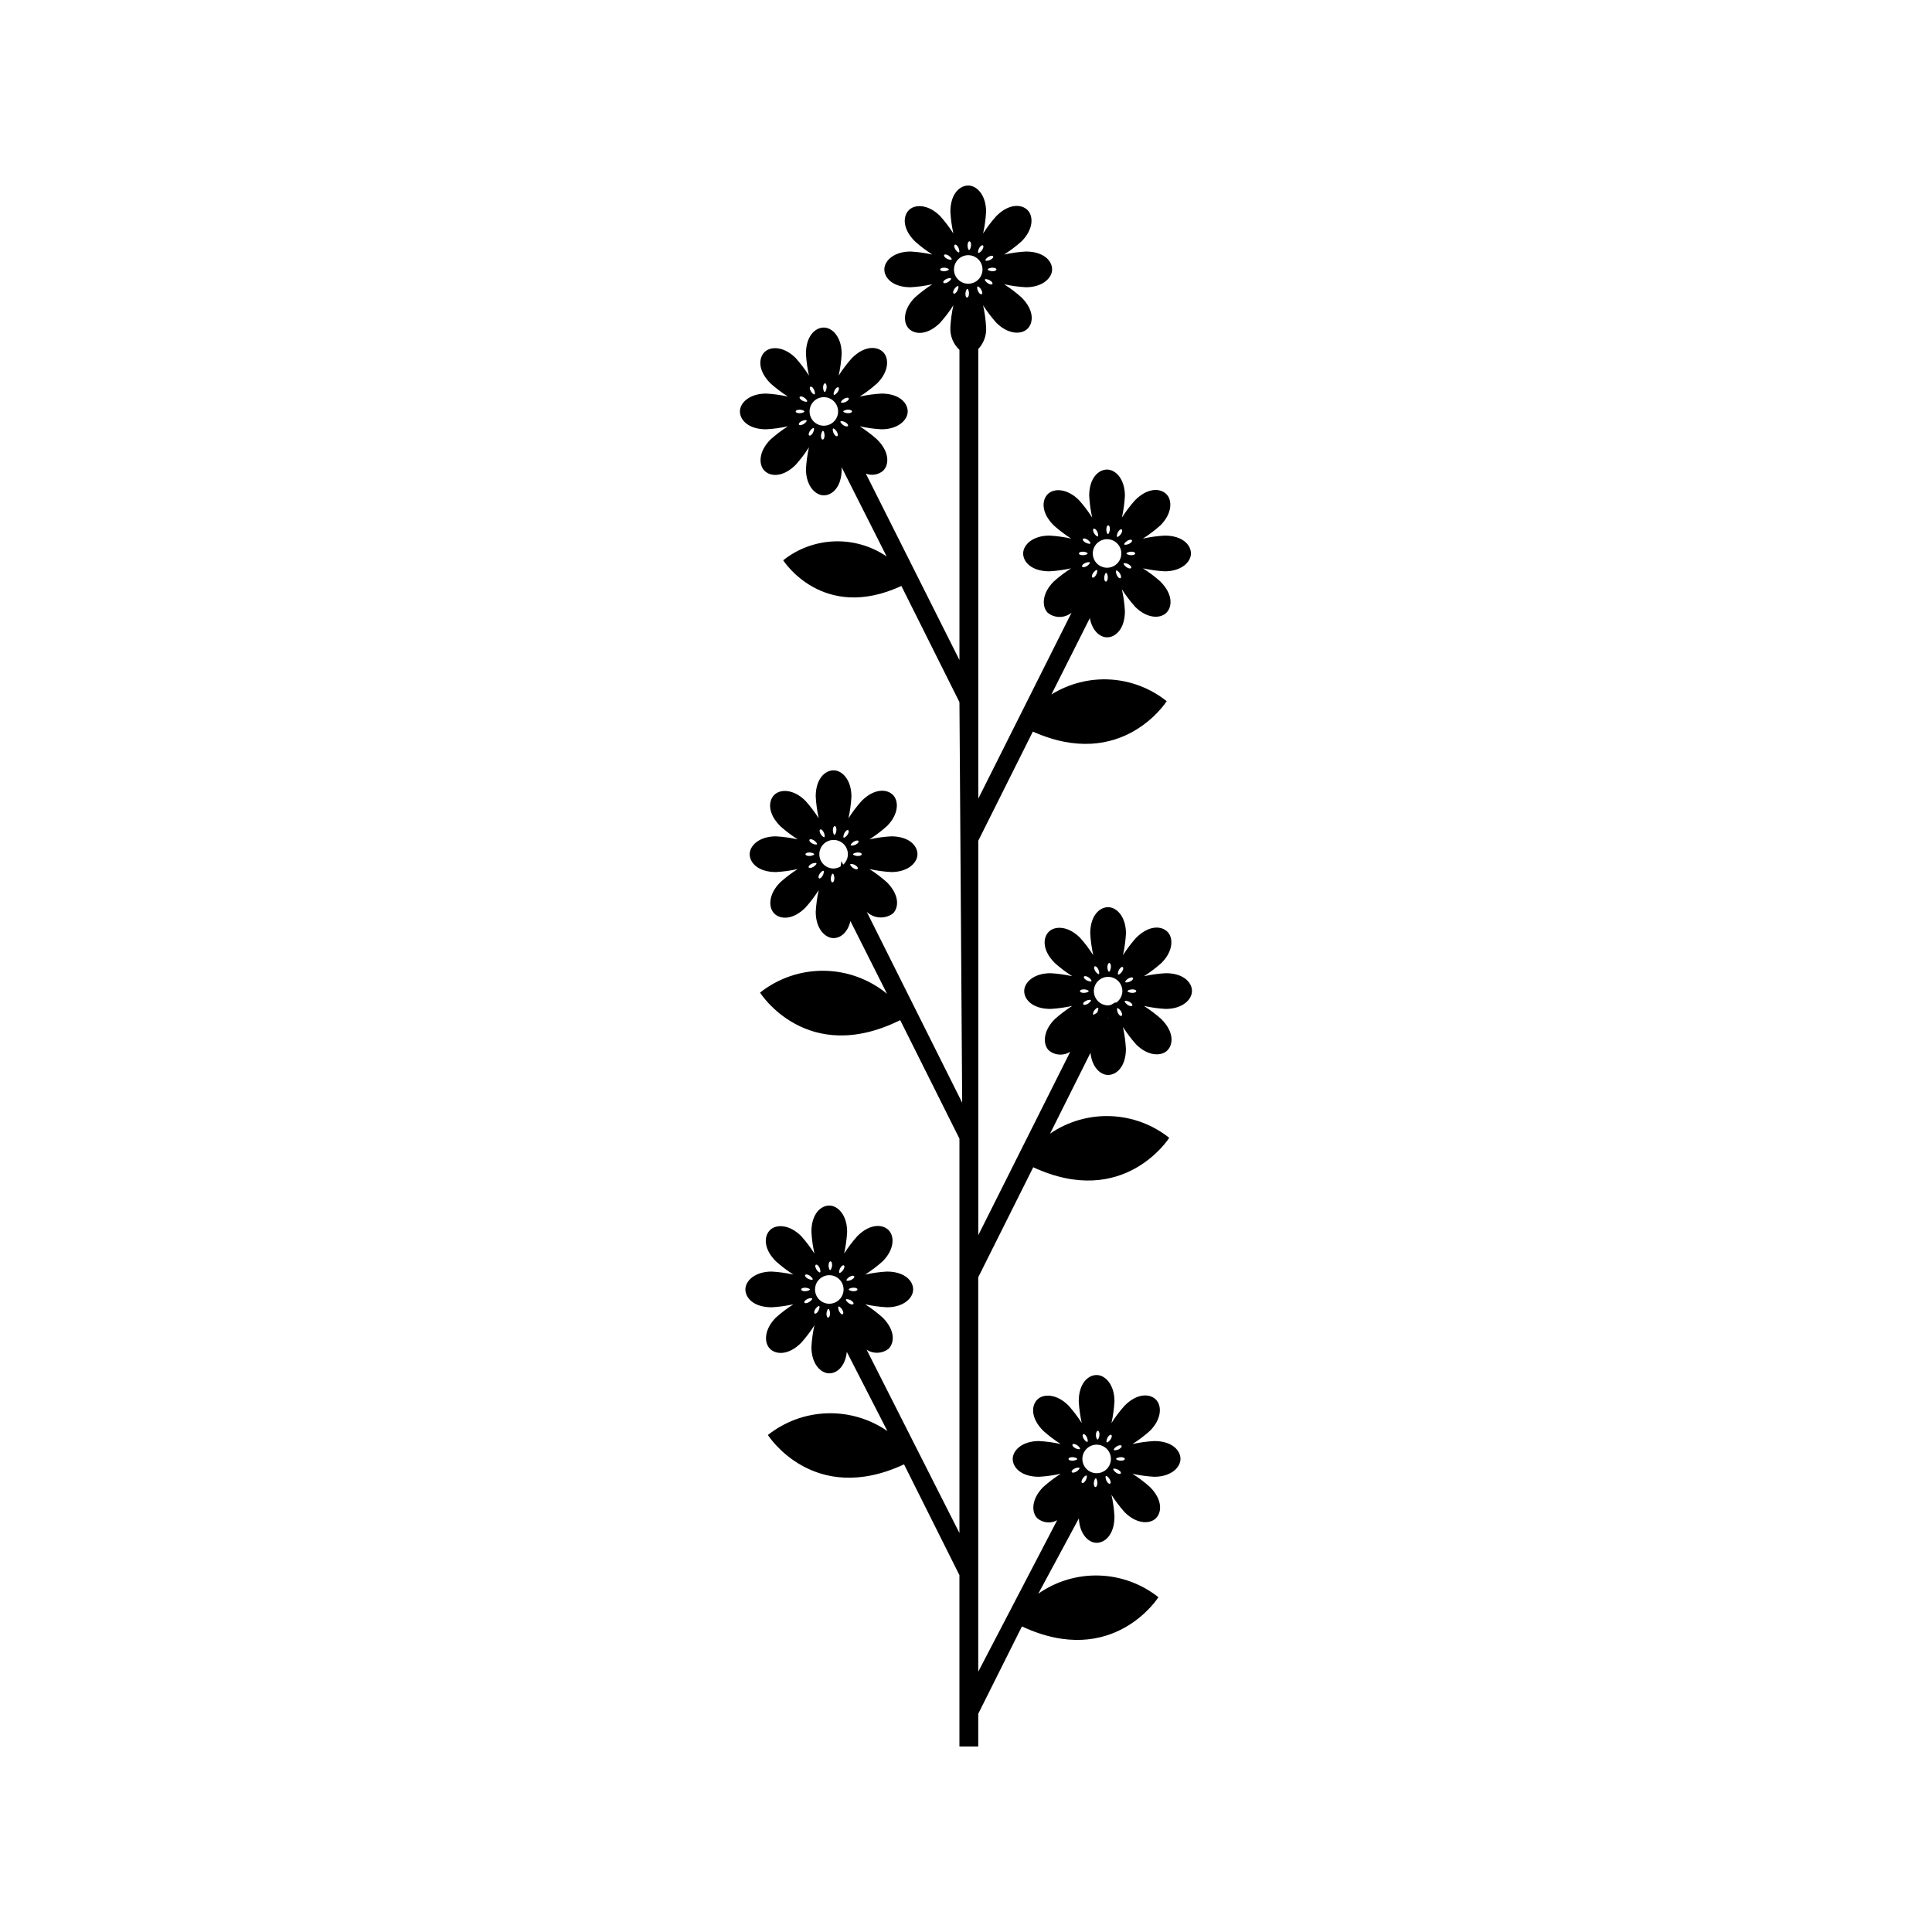 <?xml version="1.0" encoding="UTF-8"?>
<!-- Uploaded to: ICON Repo, www.iconrepo.com, Generator: ICON Repo Mixer Tools -->
<svg fill="#000000" width="800px" height="800px" version="1.1" viewBox="144 144 512 512" xmlns="http://www.w3.org/2000/svg">
 <path d="m459.89 406.64c0-2.266-2.231-4.734-6.961-4.734v0.004c-1.938 0.109-3.867 0.375-5.762 0.793 1.637-1.043 3.188-2.215 4.637-3.508 3.152-3.152 3.18-6.668 1.578-8.27-1.602-1.602-4.922-1.77-8.27 1.578l-0.004-0.004c-1.293 1.449-2.465 3-3.508 4.637 0.418-1.895 0.684-3.824 0.793-5.762 0-4.457-2.469-6.961-4.734-6.961-2.266 0-4.734 2.231-4.734 6.961h0.004c0.109 1.938 0.375 3.863 0.793 5.762-1.043-1.637-2.215-3.188-3.508-4.637-3.152-3.152-6.668-3.18-8.27-1.578-1.602 1.602-1.77 4.922 1.578 8.27v0.004c1.445 1.293 2.996 2.465 4.633 3.508-1.895-0.418-3.82-0.684-5.762-0.793-4.457 0-6.965 2.469-6.965 4.734s2.231 4.731 6.965 4.731c1.941-0.109 3.867-0.375 5.762-0.793-1.637 1.043-3.188 2.215-4.633 3.508-3.152 3.152-3.18 6.668-1.578 8.27 1.613 1.363 3.93 1.504 5.695 0.348l-24.383 48.625v-104.53l14.465-28.926c23.699 10.605 35.469-8.055 35.469-8.055-4.285-3.418-9.52-5.426-14.992-5.746-5.473-0.316-10.906 1.07-15.559 3.969l10.184-20.25c0.578 3.281 2.637 5.106 4.559 5.106 2.266 0 4.734-2.231 4.734-6.965v0.004c-0.109-1.938-0.375-3.863-0.793-5.762 1.043 1.637 2.215 3.188 3.508 4.637 3.152 3.152 6.668 3.18 8.27 1.578 1.602-1.602 1.77-4.922-1.578-8.27l0.004-0.004c-1.449-1.293-3-2.465-4.637-3.508 1.895 0.418 3.82 0.684 5.762 0.793 4.457 0 6.961-2.469 6.961-4.731 0-2.266-2.231-4.734-6.961-4.734-1.941 0.109-3.867 0.375-5.762 0.797 1.637-1.047 3.188-2.219 4.637-3.512 3.152-3.152 3.18-6.668 1.578-8.27s-4.922-1.77-8.27 1.578h-0.004c-1.293 1.445-2.465 2.996-3.508 4.633 0.418-1.895 0.684-3.82 0.793-5.762 0-4.457-2.469-6.961-4.734-6.961s-4.734 2.231-4.734 6.961h0.004c0.109 1.941 0.375 3.867 0.793 5.762-1.043-1.637-2.215-3.188-3.508-4.633-3.152-3.152-6.668-3.18-8.27-1.578s-1.77 4.922 1.578 8.27h-0.004c1.449 1.293 3 2.465 4.637 3.512-1.895-0.422-3.824-0.688-5.762-0.797-4.457 0-6.965 2.469-6.965 4.734s2.231 4.731 6.965 4.731c1.941-0.109 3.867-0.375 5.762-0.793-1.637 1.043-3.188 2.215-4.637 3.508-3.152 3.152-3.18 6.668-1.578 8.27l0.004 0.004c1.84 1.484 4.473 1.473 6.305-0.027l-24.715 49.289v-119.16c1.477-1.566 2.227-3.684 2.074-5.832-0.109-1.938-0.375-3.863-0.797-5.758 1.043 1.637 2.219 3.184 3.512 4.633 3.152 3.152 6.668 3.18 8.27 1.578 1.602-1.602 1.77-4.922-1.578-8.27-1.445-1.293-2.996-2.469-4.633-3.512 1.895 0.418 3.82 0.684 5.758 0.793 4.457 0 6.961-2.469 6.961-4.731 0-2.266-2.231-4.734-6.961-4.734-1.938 0.109-3.863 0.375-5.758 0.797 1.637-1.043 3.188-2.219 4.633-3.512 3.152-3.152 3.18-6.668 1.578-8.27-1.602-1.602-4.922-1.77-8.27 1.578-1.293 1.445-2.469 2.996-3.512 4.633 0.422-1.895 0.688-3.82 0.797-5.758 0-4.457-2.469-6.961-4.734-6.961-2.266 0-4.734 2.231-4.734 6.961h0.004c0.109 1.938 0.375 3.863 0.793 5.758-1.043-1.637-2.219-3.188-3.512-4.633-3.152-3.152-6.668-3.18-8.27-1.578-1.602 1.602-1.77 4.922 1.578 8.27 1.449 1.293 2.996 2.469 4.633 3.512-1.895-0.422-3.82-0.688-5.758-0.797-4.457 0-6.965 2.469-6.965 4.734s2.231 4.731 6.965 4.731c1.938-0.109 3.863-0.375 5.758-0.793-1.637 1.043-3.184 2.219-4.633 3.512-3.152 3.152-3.18 6.668-1.578 8.27 1.602 1.602 4.922 1.77 8.27-1.578 1.293-1.445 2.469-2.996 3.512-4.633-0.418 1.895-0.684 3.82-0.793 5.758-0.152 2.277 0.73 4.5 2.402 6.055v82.195l-24.809-49.406c1.551 0.617 3.312 0.324 4.586-0.754 1.602-1.602 1.77-4.922-1.578-8.27-1.449-1.293-2.996-2.465-4.633-3.512 1.895 0.422 3.82 0.688 5.758 0.797 4.457 0 6.961-2.469 6.961-4.731 0-2.266-2.231-4.734-6.961-4.734-1.938 0.109-3.863 0.375-5.758 0.793 1.637-1.043 3.184-2.215 4.633-3.508 3.152-3.152 3.18-6.668 1.578-8.27-1.602-1.602-4.922-1.77-8.27 1.578v-0.004c-1.293 1.449-2.469 3-3.512 4.637 0.418-1.898 0.684-3.824 0.793-5.762 0-4.457-2.469-6.961-4.734-6.961s-4.734 2.231-4.734 6.961h0.004c0.109 1.938 0.375 3.863 0.797 5.758-1.043-1.637-2.219-3.184-3.512-4.633-3.152-3.152-6.668-3.18-8.27-1.578-1.602 1.602-1.77 4.922 1.578 8.27v0.004c1.445 1.293 2.996 2.465 4.633 3.508-1.895-0.418-3.82-0.684-5.758-0.793-4.457 0-6.965 2.469-6.965 4.734s2.231 4.731 6.965 4.731c1.938-0.109 3.863-0.375 5.758-0.797-1.637 1.047-3.188 2.219-4.633 3.512-3.152 3.152-3.18 6.668-1.578 8.27 1.602 1.602 4.922 1.77 8.27-1.578 1.293-1.445 2.469-2.996 3.512-4.633-0.422 1.895-0.688 3.82-0.797 5.758 0 4.457 2.469 6.965 4.734 6.965s4.734-2.231 4.734-6.965c0-0.133-0.02-0.336-0.027-0.504l11.938 23.664h-0.004c-4.078-2.777-8.941-4.172-13.871-3.992-4.93 0.184-9.672 1.938-13.535 5.008 0 0 10.395 16.48 31.32 6.809l15.387 30.781 0.727 106.17-25.293-50.59c1.898 1.805 4.816 1.992 6.93 0.449 1.602-1.602 1.77-4.922-1.578-8.27h0.004c-1.449-1.293-3-2.469-4.637-3.512 1.895 0.418 3.824 0.684 5.762 0.793 4.457 0 6.961-2.469 6.961-4.731 0-2.266-2.231-4.734-6.961-4.734-1.938 0.109-3.867 0.375-5.762 0.797 1.637-1.043 3.188-2.219 4.637-3.512 3.152-3.152 3.18-6.668 1.578-8.27s-4.922-1.77-8.27 1.578h-0.004c-1.293 1.445-2.465 2.996-3.508 4.633 0.418-1.895 0.684-3.82 0.793-5.758 0-4.457-2.469-6.961-4.734-6.961s-4.734 2.231-4.734 6.961h0.004c0.109 1.938 0.375 3.863 0.793 5.758-1.043-1.637-2.215-3.188-3.508-4.633-3.152-3.152-6.668-3.18-8.27-1.578s-1.77 4.922 1.578 8.27c1.445 1.293 2.996 2.469 4.633 3.512-1.895-0.422-3.82-0.688-5.762-0.797-4.457 0-6.965 2.469-6.965 4.734 0.004 2.266 2.234 4.731 6.965 4.731 1.941-0.109 3.867-0.375 5.762-0.793-1.637 1.043-3.188 2.219-4.633 3.512-3.152 3.152-3.18 6.668-1.578 8.27s4.922 1.77 8.27-1.578c1.293-1.445 2.465-2.996 3.508-4.633-0.418 1.895-0.684 3.82-0.793 5.758 0 4.457 2.469 6.965 4.734 6.965 1.828 0 3.766-1.48 4.453-4.527l9.715 19.293c-4.727-3.894-10.648-6.051-16.773-6.109-6.125-0.059-12.086 1.984-16.887 5.789 0 0 12.312 19.594 37.148 7.297l15.695 31.395v104.53l-24.598-48.598c1.789 1.188 4.137 1.086 5.824-0.242 1.602-1.602 1.77-4.922-1.578-8.27-1.449-1.293-2.996-2.469-4.633-3.512 1.895 0.418 3.82 0.684 5.758 0.793 4.457 0 6.961-2.469 6.961-4.731 0-2.266-2.231-4.734-6.961-4.734-1.938 0.109-3.863 0.375-5.758 0.797 1.637-1.043 3.184-2.219 4.633-3.512 3.152-3.152 3.18-6.668 1.578-8.27-1.602-1.602-4.922-1.77-8.27 1.578-1.293 1.445-2.469 2.996-3.512 4.633 0.422-1.895 0.688-3.82 0.797-5.758 0-4.457-2.469-6.961-4.734-6.961s-4.734 2.231-4.734 6.961c0.109 1.938 0.375 3.863 0.797 5.758-1.043-1.637-2.219-3.188-3.512-4.633-3.152-3.152-6.668-3.18-8.27-1.578-1.602 1.602-1.77 4.922 1.578 8.27 1.449 1.293 2.996 2.469 4.633 3.512-1.895-0.422-3.82-0.688-5.758-0.797-4.457 0-6.965 2.469-6.965 4.734s2.231 4.731 6.965 4.731c1.938-0.109 3.863-0.375 5.758-0.793-1.637 1.043-3.184 2.219-4.633 3.512-3.152 3.152-3.18 6.668-1.578 8.27 1.602 1.602 4.922 1.77 8.27-1.578 1.293-1.449 2.469-2.996 3.512-4.633-0.422 1.895-0.688 3.82-0.797 5.758 0 4.457 2.469 6.965 4.734 6.965 2.047 0 4.238-1.84 4.648-5.684l10.758 20.984c-4.695-3.246-10.309-4.894-16.008-4.707-5.703 0.188-11.195 2.203-15.664 5.75 0 0 11.973 18.988 36.082 7.781l14.676 29.355v45.406h4.988v-8.668l11.578-23.148c24.168 11.297 36.172-7.742 36.172-7.742l-0.004 0.004c-4.496-3.566-10.023-5.582-15.758-5.75-5.738-0.168-11.375 1.52-16.074 4.816l10.754-19.953c0.184 4.137 2.523 6.469 4.699 6.469 2.266 0 4.734-2.231 4.734-6.965-0.109-1.941-0.375-3.867-0.797-5.762 1.043 1.637 2.219 3.188 3.512 4.637 3.152 3.152 6.668 3.18 8.27 1.578 1.602-1.602 1.77-4.922-1.578-8.27v-0.004c-1.445-1.293-2.996-2.465-4.633-3.508 1.895 0.418 3.82 0.684 5.758 0.793 4.457 0 6.961-2.469 6.961-4.731 0-2.266-2.231-4.734-6.961-4.734-1.938 0.109-3.863 0.375-5.758 0.793 1.637-1.043 3.188-2.215 4.633-3.508 3.152-3.152 3.18-6.668 1.578-8.27-1.602-1.602-4.922-1.77-8.27 1.578v-0.004c-1.293 1.449-2.469 3-3.512 4.637 0.422-1.895 0.688-3.824 0.797-5.762 0-4.457-2.469-6.961-4.734-6.961s-4.734 2.231-4.734 6.961h0.004c0.109 1.938 0.375 3.863 0.793 5.762-1.043-1.637-2.219-3.188-3.512-4.637-3.152-3.152-6.668-3.18-8.27-1.578-1.602 1.602-1.77 4.922 1.578 8.27v0.004c1.449 1.293 2.996 2.465 4.633 3.508-1.895-0.418-3.82-0.684-5.758-0.793-4.457 0-6.965 2.469-6.965 4.734s2.231 4.731 6.965 4.731c1.938-0.109 3.863-0.375 5.758-0.793-1.637 1.043-3.184 2.215-4.633 3.508-3.152 3.152-3.18 6.668-1.578 8.27 1.473 1.262 3.574 1.473 5.269 0.531l-20.914 40.141-0.004-104.53 14.578-29.152c24.082 11.164 36.039-7.801 36.039-7.801h0.004c-4.457-3.535-9.93-5.551-15.613-5.75-5.688-0.199-11.285 1.43-15.977 4.648l10.719-21.434c0.371 3.762 2.586 5.875 4.656 5.875 2.266 0 4.734-2.231 4.734-6.965l-0.004 0.004c-0.109-1.941-0.375-3.867-0.793-5.762 1.043 1.637 2.215 3.188 3.508 4.637 3.152 3.152 6.668 3.18 8.27 1.578 1.602-1.602 1.77-4.922-1.578-8.27l0.004-0.004c-1.449-1.293-3-2.465-4.637-3.508 1.898 0.418 3.824 0.684 5.762 0.793 4.457 0 6.961-2.469 6.961-4.734zm-27.957-112.57c-0.652 0.344-1.051 0.277-1.156 0.078-0.105-0.199 0.078-0.574 0.719-0.91 0.371-0.195 1.211-0.398 1.332-0.168 0.121 0.23-0.52 0.805-0.895 1zm5.125 4.055c-0.223-0.008-0.457-0.355-0.426-1.078 0.02-0.422 0.266-1.246 0.523-1.234 0.258 0.012 0.434 0.855 0.418 1.273-0.027 0.742-0.289 1.051-0.512 1.043zm3.879-0.895c-0.199 0.105-0.574-0.07-0.918-0.707-0.199-0.371-0.414-1.203-0.184-1.328 0.227-0.125 0.812 0.508 1.012 0.879 0.355 0.652 0.293 1.051 0.094 1.16zm3.906-6.562c0 0.227-0.336 0.469-1.059 0.469-0.422 0-1.254-0.211-1.254-0.469 0-0.258 0.836-0.469 1.254-0.469 0.742 0 1.062 0.246 1.062 0.473zm-2.016-3.398c0.652-0.344 1.051-0.273 1.156-0.078 0.105 0.199-0.078 0.57-0.719 0.91-0.371 0.195-1.211 0.398-1.332 0.168-0.113-0.227 0.527-0.801 0.898-1zm0.285 6.293c0.633 0.379 0.781 0.754 0.664 0.949-0.117 0.191-0.531 0.23-1.148-0.141-0.359-0.219-0.969-0.824-0.836-1.051 0.141-0.223 0.965 0.023 1.328 0.242zm-2.805-8.609c0.383-0.629 0.762-0.777 0.953-0.66 0.191 0.117 0.227 0.531-0.148 1.148-0.219 0.359-0.832 0.965-1.055 0.828-0.223-0.133 0.031-0.957 0.25-1.316zm-2.602-1.738c0.223 0.012 0.453 0.355 0.426 1.078-0.02 0.422-0.266 1.246-0.523 1.234-0.258-0.012-0.434-0.855-0.418-1.273 0.031-0.738 0.293-1.051 0.516-1.039zm-3.879 0.895c0.199-0.105 0.574 0.07 0.918 0.707 0.199 0.371 0.414 1.203 0.184 1.328-0.227 0.125-0.812-0.508-1.012-0.879-0.352-0.648-0.289-1.051-0.09-1.156zm3.559 2.777h-0.004c1.531 0 2.91 0.922 3.496 2.336 0.586 1.414 0.262 3.043-0.82 4.125-1.082 1.082-2.707 1.406-4.121 0.82-1.414-0.586-2.336-1.965-2.336-3.496 0-1.004 0.398-1.969 1.105-2.676 0.711-0.711 1.676-1.109 2.676-1.109zm-3.731 9.012c0.219-0.359 0.832-0.965 1.055-0.828 0.223 0.133-0.031 0.957-0.25 1.316-0.383 0.629-0.762 0.777-0.953 0.66-0.191-0.113-0.227-0.527 0.148-1.148zm-1.523-8.926c0.359 0.215 0.969 0.824 0.836 1.047-0.133 0.223-0.957-0.027-1.32-0.242-0.633-0.379-0.781-0.754-0.664-0.949 0.113-0.188 0.527-0.227 1.148 0.145zm-1.152 3.227c0.422 0 1.254 0.211 1.254 0.469 0 0.262-0.832 0.469-1.254 0.469-0.738 0-1.059-0.246-1.059-0.469 0-0.223 0.336-0.469 1.059-0.469zm-66.199-32.641c0.227-0.125 0.812 0.508 1.012 0.879 0.352 0.648 0.289 1.047 0.09 1.156-0.199 0.105-0.574-0.07-0.918-0.707-0.199-0.367-0.41-1.203-0.184-1.328zm5.008-4.527c0 0.227-0.336 0.469-1.059 0.469-0.422 0-1.254-0.211-1.254-0.469s0.836-0.469 1.254-0.469c0.738 0 1.062 0.246 1.062 0.469zm-2.016-3.398c0.652-0.344 1.051-0.273 1.156-0.078 0.105 0.199-0.078 0.57-0.719 0.91-0.371 0.195-1.211 0.398-1.332 0.168-0.117-0.23 0.523-0.805 0.898-1zm0.285 6.293c0.633 0.379 0.781 0.754 0.664 0.949-0.117 0.191-0.531 0.23-1.148-0.141-0.359-0.219-0.969-0.824-0.836-1.051 0.141-0.227 0.965 0.023 1.324 0.238zm-2.812-8.609c0.383-0.629 0.758-0.777 0.953-0.66 0.191 0.117 0.227 0.531-0.148 1.148-0.219 0.359-0.832 0.965-1.055 0.828-0.215-0.137 0.039-0.957 0.258-1.316zm-2.602-1.738c0.223 0.012 0.453 0.355 0.426 1.078-0.02 0.422-0.266 1.246-0.523 1.234-0.258-0.012-0.434-0.855-0.418-1.273 0.035-0.742 0.297-1.051 0.52-1.043zm-3.879 0.895c0.199-0.105 0.574 0.07 0.918 0.707 0.199 0.371 0.414 1.203 0.184 1.328-0.227 0.125-0.812-0.508-1.012-0.879-0.348-0.652-0.285-1.051-0.086-1.16zm-3.906 6.562c0-0.223 0.336-0.469 1.059-0.469 0.422 0 1.254 0.211 1.254 0.469 0 0.262-0.832 0.469-1.254 0.469-0.734 0-1.055-0.246-1.055-0.473zm2.016 3.398c-0.652 0.344-1.051 0.277-1.156 0.078-0.105-0.199 0.078-0.574 0.719-0.91 0.371-0.195 1.211-0.398 1.332-0.168 0.121 0.227-0.52 0.805-0.891 1zm-0.285-6.289c-0.633-0.379-0.781-0.754-0.664-0.949 0.117-0.191 0.531-0.23 1.148 0.141 0.359 0.215 0.969 0.824 0.836 1.047-0.133 0.223-0.957-0.023-1.32-0.238zm2.812 8.609c-0.383 0.629-0.762 0.777-0.953 0.66-0.191-0.117-0.227-0.531 0.148-1.148 0.219-0.359 0.832-0.965 1.055-0.828 0.223 0.129-0.031 0.953-0.25 1.312zm-0.859-5.719v-0.004c0-1.527 0.922-2.91 2.336-3.496 1.414-0.586 3.043-0.262 4.125 0.82 1.082 1.082 1.406 2.711 0.82 4.125-0.586 1.414-1.965 2.336-3.496 2.336-1.004 0-1.969-0.398-2.676-1.109-0.711-0.707-1.109-1.672-1.109-2.676zm3.461 7.457c-0.223-0.008-0.457-0.355-0.426-1.078 0.02-0.422 0.266-1.246 0.523-1.234 0.258 0.012 0.434 0.855 0.418 1.273-0.031 0.734-0.289 1.047-0.516 1.035zm10.375 109.89c0 0.227-0.336 0.469-1.059 0.469-0.422 0-1.254-0.211-1.254-0.469 0-0.258 0.836-0.469 1.254-0.469 0.738-0.004 1.059 0.242 1.059 0.465zm-2.016-3.398c0.652-0.344 1.051-0.273 1.156-0.078 0.105 0.199-0.078 0.57-0.719 0.91-0.371 0.195-1.211 0.398-1.332 0.168-0.117-0.234 0.523-0.809 0.895-1.004zm0.285 6.293c0.633 0.379 0.781 0.754 0.664 0.949-0.117 0.191-0.531 0.23-1.148-0.141-0.359-0.219-0.969-0.824-0.836-1.051 0.137-0.23 0.961 0.02 1.324 0.234zm-2.809-8.617c0.383-0.629 0.762-0.777 0.953-0.66 0.191 0.117 0.227 0.531-0.148 1.148-0.219 0.359-0.832 0.965-1.055 0.828-0.223-0.133 0.031-0.957 0.25-1.316zm-2.602-1.738c0.223 0.012 0.453 0.355 0.426 1.078-0.02 0.422-0.266 1.246-0.523 1.234-0.258-0.012-0.434-0.855-0.418-1.273 0.031-0.738 0.293-1.047 0.516-1.039zm-3.879 0.895c0.199-0.105 0.574 0.07 0.918 0.707 0.199 0.371 0.414 1.203 0.184 1.328-0.227 0.125-0.812-0.508-1.012-0.879-0.352-0.648-0.289-1.047-0.09-1.156zm-3.906 6.562c0-0.223 0.336-0.469 1.059-0.469 0.422 0 1.254 0.211 1.254 0.469 0 0.262-0.832 0.469-1.254 0.469-0.738 0-1.059-0.242-1.059-0.469zm2.016 3.398c-0.652 0.344-1.051 0.277-1.156 0.078-0.105-0.199 0.078-0.574 0.719-0.91 0.371-0.195 1.211-0.398 1.332-0.168 0.117 0.23-0.523 0.805-0.895 1zm-0.285-6.289c-0.633-0.379-0.781-0.754-0.664-0.949 0.117-0.191 0.531-0.23 1.148 0.141 0.359 0.215 0.969 0.824 0.836 1.047-0.137 0.227-0.961-0.02-1.324-0.238zm2.812 8.609c-0.383 0.629-0.762 0.777-0.953 0.66-0.191-0.117-0.227-0.531 0.148-1.148 0.219-0.359 0.832-0.965 1.055-0.828 0.219 0.133-0.035 0.957-0.254 1.316zm-0.859-5.719h-0.004c0-2.09 1.695-3.785 3.785-3.785s3.781 1.695 3.781 3.785c-0.004 1.059-0.457 2.062-1.246 2.769l-0.469-0.938-0.215 1.398c-0.559 0.348-1.199 0.539-1.852 0.555-2.094 0-3.785-1.695-3.785-3.785zm3.461 7.457c-0.223-0.008-0.457-0.355-0.426-1.078 0.02-0.422 0.266-1.246 0.523-1.234 0.258 0.012 0.434 0.855 0.418 1.273-0.035 0.738-0.293 1.051-0.52 1.039zm1.633 112.41c0.227-0.125 0.812 0.508 1.012 0.879 0.352 0.648 0.289 1.047 0.09 1.156-0.199 0.105-0.574-0.07-0.918-0.707-0.199-0.371-0.41-1.203-0.184-1.328zm5.008-4.527c0 0.227-0.336 0.469-1.059 0.469-0.422 0-1.254-0.211-1.254-0.469 0-0.258 0.836-0.469 1.254-0.469 0.738-0.004 1.062 0.242 1.062 0.469zm-2.016-3.398c0.652-0.344 1.051-0.273 1.156-0.078 0.105 0.199-0.078 0.57-0.719 0.91-0.371 0.195-1.211 0.398-1.332 0.168-0.117-0.23 0.527-0.805 0.898-1.004zm0.285 6.293c0.633 0.379 0.781 0.754 0.664 0.949-0.117 0.191-0.531 0.23-1.148-0.141-0.359-0.219-0.969-0.824-0.836-1.051 0.141-0.227 0.965 0.02 1.324 0.238zm-2.812-8.609c0.383-0.629 0.762-0.777 0.953-0.66 0.191 0.117 0.227 0.531-0.148 1.148-0.219 0.359-0.832 0.965-1.055 0.828-0.215-0.137 0.039-0.961 0.258-1.32zm-2.602-1.738c0.223 0.012 0.453 0.355 0.426 1.078-0.02 0.422-0.266 1.246-0.523 1.234s-0.434-0.855-0.418-1.273c0.039-0.742 0.297-1.055 0.52-1.043zm-3.879 0.895c0.199-0.105 0.574 0.07 0.918 0.707 0.199 0.371 0.414 1.203 0.184 1.328-0.227 0.125-0.812-0.508-1.012-0.879-0.344-0.652-0.285-1.051-0.086-1.16zm-3.902 6.559c0-0.223 0.336-0.469 1.059-0.469 0.422 0 1.254 0.211 1.254 0.469 0 0.262-0.832 0.469-1.254 0.469-0.738 0-1.059-0.246-1.059-0.469zm2.016 3.398c-0.652 0.344-1.051 0.277-1.156 0.078-0.105-0.199 0.078-0.574 0.719-0.91 0.371-0.195 1.211-0.398 1.332-0.168 0.117 0.23-0.523 0.805-0.895 1zm-0.285-6.289c-0.633-0.379-0.781-0.754-0.664-0.949 0.117-0.191 0.531-0.23 1.148 0.141 0.359 0.215 0.969 0.824 0.836 1.047-0.137 0.227-0.961-0.023-1.324-0.238zm2.812 8.609c-0.383 0.629-0.762 0.777-0.953 0.66s-0.227-0.531 0.148-1.148c0.219-0.359 0.832-0.965 1.055-0.828 0.219 0.133-0.035 0.957-0.254 1.316zm-0.859-5.719h-0.004c0-1.531 0.922-2.91 2.336-3.496 1.414-0.586 3.043-0.262 4.125 0.82 1.082 1.082 1.406 2.711 0.82 4.125-0.586 1.414-1.965 2.336-3.496 2.336-1.004 0-1.965-0.398-2.676-1.109-0.711-0.711-1.109-1.672-1.109-2.676zm3.461 7.457c-0.223-0.008-0.457-0.355-0.426-1.078 0.02-0.422 0.266-1.246 0.523-1.234 0.258 0.012 0.434 0.855 0.418 1.273-0.035 0.738-0.293 1.047-0.52 1.039zm65.719 40.855c-0.652 0.344-1.051 0.277-1.156 0.078-0.105-0.199 0.078-0.574 0.719-0.91 0.371-0.195 1.211-0.398 1.332-0.168 0.117 0.227-0.523 0.805-0.895 1zm5.125 4.055c-0.223-0.008-0.457-0.355-0.426-1.078 0.02-0.422 0.266-1.246 0.523-1.234 0.258 0.012 0.434 0.855 0.418 1.273-0.031 0.738-0.289 1.051-0.516 1.039zm3.879-0.895c-0.199 0.105-0.574-0.07-0.918-0.707-0.199-0.371-0.414-1.203-0.184-1.328 0.227-0.125 0.812 0.508 1.012 0.879 0.352 0.652 0.289 1.051 0.094 1.156zm3.91-6.562c0 0.227-0.336 0.469-1.059 0.469-0.422 0-1.254-0.211-1.254-0.469s0.836-0.469 1.254-0.469c0.738 0 1.059 0.246 1.059 0.469zm-2.016-3.398c0.652-0.344 1.051-0.273 1.156-0.078 0.105 0.199-0.078 0.57-0.719 0.91-0.371 0.195-1.211 0.398-1.332 0.168-0.117-0.227 0.523-0.805 0.895-1zm0.285 6.289c0.633 0.379 0.781 0.754 0.664 0.949-0.117 0.191-0.531 0.23-1.148-0.141-0.359-0.219-0.969-0.824-0.836-1.051 0.137-0.223 0.961 0.027 1.32 0.246zm-2.812-8.609c0.383-0.629 0.762-0.777 0.953-0.66 0.191 0.117 0.227 0.531-0.148 1.148-0.219 0.359-0.832 0.965-1.055 0.828-0.219-0.133 0.035-0.953 0.254-1.312zm-2.602-1.738c0.223 0.012 0.453 0.355 0.426 1.078-0.02 0.422-0.266 1.246-0.523 1.234-0.258-0.012-0.434-0.855-0.418-1.273 0.035-0.734 0.293-1.047 0.52-1.035zm-3.879 0.895c0.199-0.105 0.574 0.07 0.918 0.707 0.199 0.371 0.414 1.203 0.184 1.328-0.227 0.125-0.812-0.508-1.012-0.879-0.348-0.645-0.285-1.047-0.09-1.152zm3.559 2.777v0.004c1.531 0 2.91 0.922 3.496 2.336 0.586 1.414 0.262 3.039-0.82 4.125-1.082 1.082-2.711 1.402-4.125 0.816-1.414-0.582-2.336-1.965-2.336-3.496 0-1 0.398-1.965 1.109-2.676 0.711-0.707 1.672-1.105 2.676-1.105zm-3.731 9.012c0.219-0.359 0.832-0.965 1.055-0.828 0.223 0.133-0.031 0.957-0.25 1.316-0.383 0.629-0.762 0.777-0.953 0.66-0.191-0.113-0.227-0.523 0.152-1.145zm-1.523-8.922c0.359 0.215 0.969 0.824 0.836 1.047-0.133 0.223-0.957-0.027-1.32-0.242-0.633-0.379-0.781-0.754-0.664-0.949 0.117-0.188 0.531-0.227 1.148 0.145zm-1.152 3.227c0.422 0 1.254 0.211 1.254 0.469 0 0.262-0.832 0.469-1.254 0.469-0.738 0-1.059-0.246-1.059-0.469s0.336-0.469 1.059-0.469zm-28.367-308.38c0.02-0.422 0.266-1.246 0.523-1.234 0.258 0.012 0.434 0.855 0.418 1.273-0.031 0.734-0.289 1.047-0.516 1.035-0.227-0.004-0.457-0.352-0.426-1.074zm4.305 0.184c-0.199 0.105-0.574-0.07-0.918-0.707-0.199-0.371-0.414-1.203-0.184-1.328 0.227-0.125 0.812 0.508 1.012 0.879 0.348 0.648 0.285 1.047 0.09 1.156zm3.906-6.562c0 0.227-0.336 0.469-1.059 0.469-0.422 0-1.254-0.211-1.254-0.469 0-0.258 0.836-0.469 1.254-0.469 0.738 0 1.059 0.246 1.059 0.469zm-2.016-3.398c0.652-0.344 1.051-0.273 1.156-0.078 0.105 0.199-0.078 0.57-0.719 0.91-0.371 0.195-1.211 0.398-1.332 0.168-0.117-0.23 0.523-0.805 0.895-1zm0.285 6.293c0.633 0.379 0.781 0.754 0.664 0.949-0.117 0.191-0.531 0.23-1.148-0.141-0.359-0.219-0.969-0.824-0.836-1.051 0.137-0.227 0.961 0.023 1.32 0.238zm-2.809-8.613c0.383-0.629 0.762-0.777 0.953-0.66 0.191 0.117 0.227 0.531-0.148 1.148-0.219 0.359-0.832 0.965-1.055 0.828-0.223-0.133 0.031-0.957 0.25-1.316zm-2.602-1.738c0.223 0.012 0.453 0.355 0.426 1.078-0.02 0.422-0.266 1.246-0.523 1.234s-0.434-0.855-0.418-1.273c0.031-0.738 0.289-1.047 0.516-1.039zm-3.879 0.895c0.199-0.105 0.574 0.07 0.918 0.707 0.199 0.371 0.414 1.203 0.184 1.328-0.227 0.125-0.812-0.508-1.012-0.879-0.352-0.648-0.289-1.047-0.094-1.156zm-3.906 6.562c0-0.223 0.336-0.469 1.059-0.469 0.422 0 1.254 0.211 1.254 0.469 0 0.262-0.832 0.469-1.254 0.469-0.742 0-1.062-0.242-1.062-0.469zm2.016 3.398c-0.652 0.344-1.051 0.277-1.156 0.078-0.105-0.199 0.078-0.574 0.719-0.91 0.371-0.195 1.211-0.398 1.332-0.168 0.113 0.23-0.527 0.805-0.898 1zm-0.285-6.289c-0.633-0.379-0.781-0.754-0.664-0.949 0.117-0.191 0.531-0.23 1.148 0.141 0.359 0.215 0.969 0.824 0.836 1.047-0.141 0.227-0.965-0.02-1.324-0.238zm2.812 8.609c-0.383 0.629-0.762 0.777-0.953 0.66-0.191-0.117-0.227-0.531 0.148-1.148 0.219-0.359 0.832-0.965 1.055-0.828 0.215 0.133-0.039 0.957-0.258 1.316zm-0.859-5.719h-0.008c0-1.531 0.922-2.91 2.336-3.496 1.414-0.586 3.043-0.262 4.125 0.82 1.082 1.082 1.406 2.711 0.82 4.125-0.586 1.414-1.965 2.336-3.496 2.336-1.004 0-1.965-0.398-2.676-1.109-0.711-0.711-1.109-1.672-1.109-2.676zm46.289 187.85c0.652-0.344 1.051-0.273 1.156-0.078 0.105 0.199-0.078 0.57-0.719 0.91-0.371 0.195-1.211 0.398-1.332 0.168-0.117-0.227 0.523-0.805 0.895-1zm-5.125-4.055c0.223 0.012 0.453 0.355 0.426 1.078-0.02 0.422-0.266 1.246-0.523 1.234s-0.434-0.855-0.418-1.273c0.031-0.738 0.293-1.051 0.516-1.039zm-3.879 0.895c0.199-0.105 0.574 0.07 0.918 0.707 0.199 0.371 0.414 1.203 0.184 1.328-0.227 0.125-0.812-0.508-1.012-0.879-0.352-0.648-0.289-1.051-0.09-1.156zm-0.172 11.793c0.219-0.359 0.832-0.965 1.055-0.828 0.223 0.133-0.031 0.957-0.25 1.316l-0.035 0.039-0.945 0.539c-0.141-0.164-0.16-0.516 0.176-1.07zm-1.719-1.828c-0.652 0.344-1.051 0.277-1.156 0.078s0.078-0.574 0.719-0.91c0.371-0.195 1.211-0.398 1.332-0.168 0.117 0.223-0.523 0.801-0.895 0.996zm0.195-7.098c0.359 0.215 0.969 0.824 0.836 1.047s-0.957-0.027-1.32-0.242c-0.633-0.379-0.781-0.754-0.664-0.949 0.113-0.191 0.527-0.23 1.148 0.141zm-1.152 3.227c0.422 0 1.254 0.211 1.254 0.469 0 0.262-0.832 0.469-1.254 0.469-0.738 0-1.059-0.246-1.059-0.469 0-0.227 0.336-0.473 1.059-0.473zm6.266 7.793 0.227-0.457c-0.027 0.172-0.109 0.328-0.227 0.457zm3.695-0.762c-0.199 0.105-0.574-0.07-0.918-0.707-0.199-0.371-0.414-1.203-0.184-1.328 0.227-0.125 0.812 0.508 1.012 0.879 0.352 0.648 0.289 1.047 0.09 1.152zm-1.621-3.387 0.141-0.285-1.293 0.734h0.004c-0.254 0.082-0.52 0.133-0.785 0.156-1.531 0-2.91-0.922-3.496-2.336-0.586-1.414-0.262-3.039 0.82-4.125 1.082-1.082 2.707-1.402 4.121-0.82 1.414 0.586 2.336 1.969 2.336 3.5-0.016 1.309-0.715 2.512-1.848 3.172zm1.793-8.406c-0.219 0.359-0.832 0.965-1.055 0.828-0.223-0.137 0.031-0.957 0.25-1.316 0.383-0.629 0.758-0.777 0.953-0.66 0.191 0.117 0.227 0.531-0.148 1.148zm1.523 8.926c-0.359-0.219-0.969-0.824-0.836-1.051 0.133-0.223 0.957 0.027 1.32 0.242 0.633 0.379 0.781 0.754 0.664 0.949-0.113 0.191-0.527 0.23-1.148-0.141zm1.152-3.227c-0.422 0-1.254-0.211-1.254-0.469 0-0.258 0.836-0.469 1.254-0.469 0.738 0 1.059 0.246 1.059 0.469 0 0.223-0.336 0.469-1.059 0.469z"/>
</svg>
